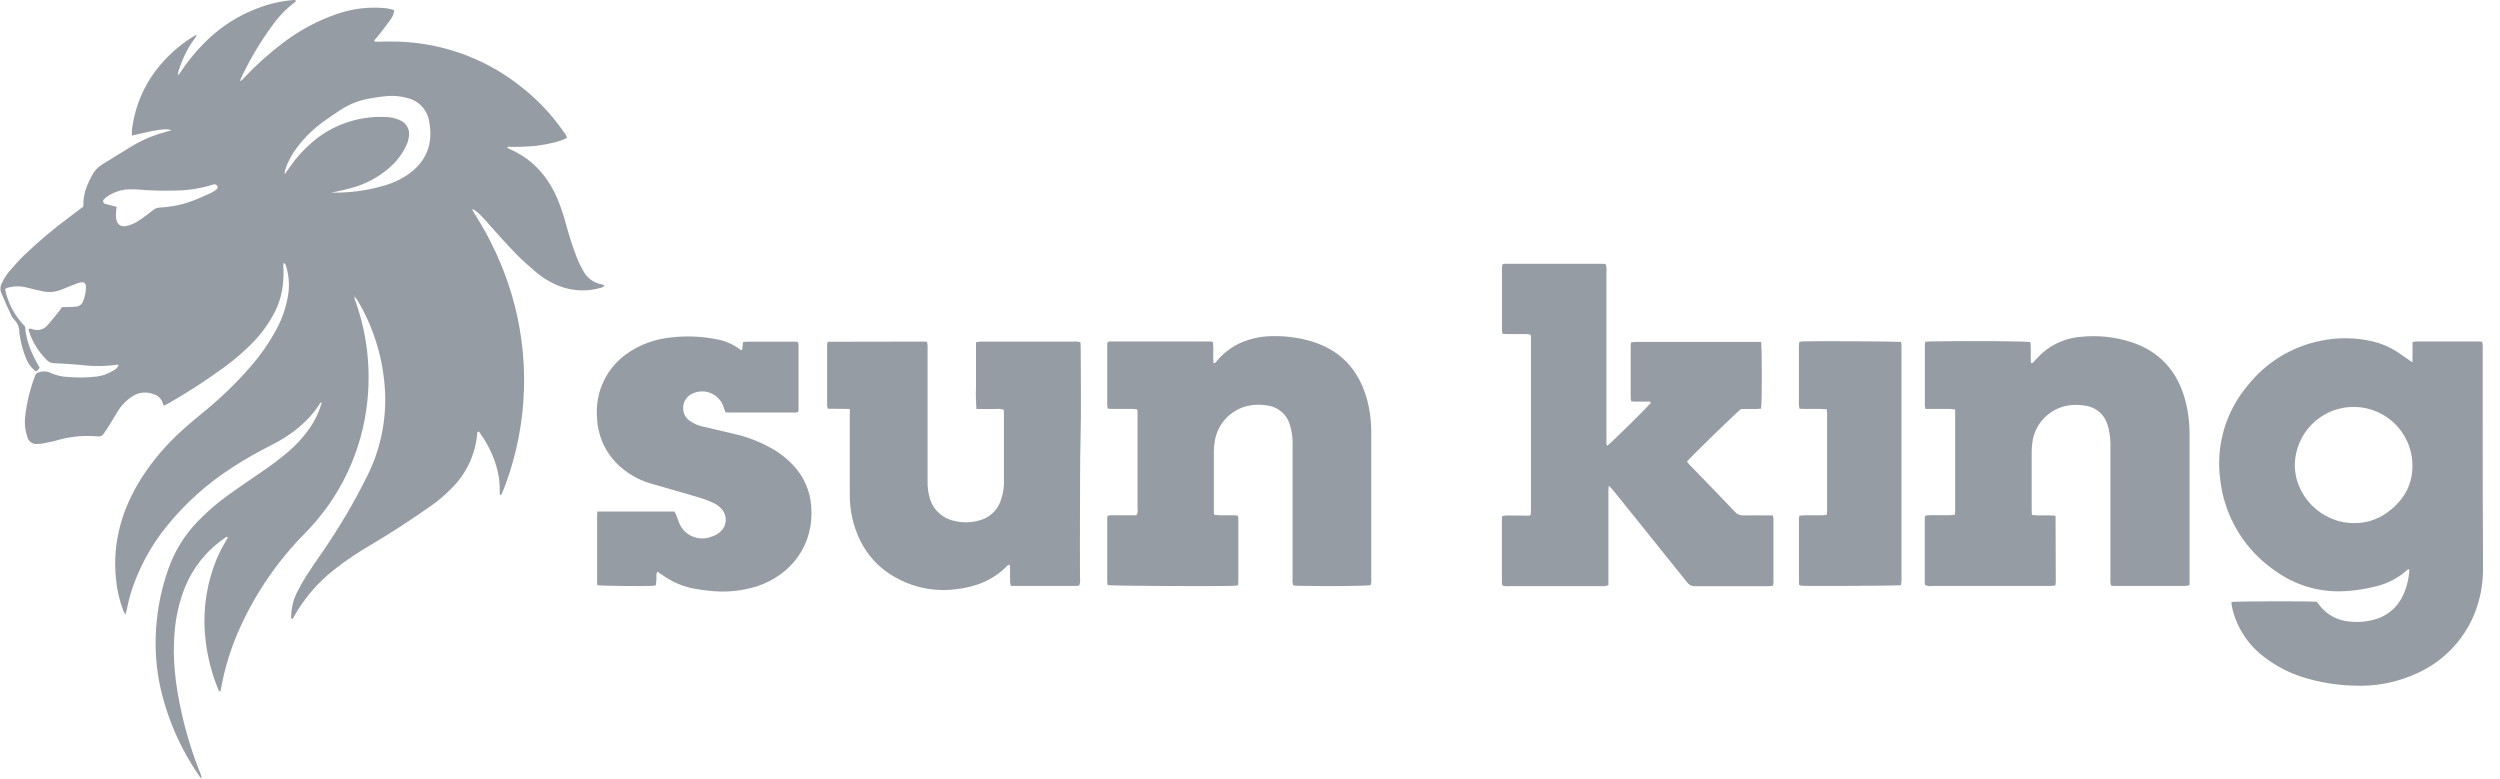 <svg width="122" height="38" viewBox="0 0 122 38" fill="none" xmlns="http://www.w3.org/2000/svg">
<path d="M117.731 17.68V16.691C117.783 16.677 117.836 16.667 117.89 16.662H120.999C121.041 16.665 121.084 16.67 121.126 16.679C121.156 16.789 121.166 16.904 121.155 17.018C121.155 18.148 121.155 19.275 121.155 20.399C121.155 22.837 121.16 25.274 121.172 27.712C121.182 28.486 121.037 29.254 120.746 29.971C120.215 31.265 119.204 32.304 117.924 32.868C116.959 33.311 115.901 33.513 114.84 33.458C114.027 33.434 113.221 33.303 112.442 33.067C111.741 32.855 111.083 32.517 110.503 32.07C109.745 31.506 109.201 30.702 108.96 29.788C108.93 29.67 108.911 29.549 108.891 29.429C108.893 29.41 108.899 29.391 108.909 29.375C109.133 29.341 112.691 29.332 113.054 29.365C113.115 29.441 113.176 29.522 113.24 29.599C113.581 30.012 114.072 30.273 114.605 30.324C115.06 30.384 115.523 30.344 115.961 30.207C116.491 30.044 116.935 29.678 117.198 29.19C117.427 28.754 117.556 28.273 117.576 27.781C117.537 27.792 117.502 27.781 117.485 27.805C117.022 28.223 116.457 28.51 115.847 28.637C115.364 28.758 114.869 28.829 114.371 28.851C113.213 28.908 112.069 28.579 111.118 27.917C110.345 27.409 109.695 26.735 109.214 25.945C108.734 25.155 108.435 24.267 108.34 23.347C108.239 22.542 108.305 21.725 108.535 20.947C108.765 20.169 109.153 19.447 109.676 18.826C110.564 17.695 111.826 16.918 113.235 16.633C114.075 16.456 114.942 16.465 115.778 16.658C116.203 16.758 116.608 16.93 116.975 17.167C117.163 17.287 117.342 17.419 117.527 17.545C117.573 17.584 117.622 17.614 117.731 17.68ZM114.879 25.527C115.433 25.534 115.975 25.37 116.432 25.057C117.408 24.379 117.871 23.432 117.688 22.247C117.57 21.549 117.198 20.92 116.644 20.48C116.09 20.04 115.393 19.82 114.687 19.862C113.98 19.904 113.315 20.205 112.817 20.708C112.319 21.21 112.024 21.879 111.989 22.586C111.927 24.166 113.278 25.535 114.879 25.527Z" fill="#969CA4"/>
<path d="M85.941 16.658C85.99 16.97 85.989 19.66 85.941 19.942C85.616 19.981 85.282 19.942 84.955 19.964C84.707 20.16 82.488 22.317 82.321 22.527C82.361 22.576 82.402 22.632 82.449 22.679C83.19 23.447 83.936 24.205 84.672 24.983C84.721 25.04 84.783 25.085 84.852 25.114C84.921 25.144 84.996 25.157 85.072 25.152C85.448 25.144 85.824 25.152 86.201 25.152H86.514C86.53 25.208 86.54 25.265 86.545 25.322C86.545 26.357 86.545 27.393 86.545 28.429C86.541 28.482 86.535 28.535 86.524 28.587C86.434 28.587 86.355 28.607 86.275 28.607C85.089 28.607 83.902 28.607 82.707 28.607C82.632 28.609 82.558 28.593 82.491 28.559C82.424 28.525 82.368 28.474 82.326 28.412C81.451 27.317 80.573 26.224 79.693 25.132L78.676 23.873C78.634 23.822 78.583 23.779 78.507 23.703C78.489 23.877 78.483 24.051 78.49 24.225C78.49 24.395 78.49 24.551 78.49 24.713V28.563C78.43 28.58 78.368 28.594 78.307 28.604C78.236 28.604 78.164 28.604 78.093 28.604H73.677C73.556 28.618 73.432 28.607 73.315 28.573C73.304 28.532 73.297 28.49 73.293 28.448C73.293 27.391 73.293 26.335 73.293 25.279C73.297 25.246 73.305 25.213 73.318 25.181C73.466 25.154 73.616 25.146 73.766 25.159C73.918 25.159 74.071 25.159 74.223 25.159C74.366 25.168 74.509 25.168 74.652 25.159C74.667 25.147 74.682 25.133 74.695 25.119C74.7 25.11 74.703 25.1 74.703 25.09C74.703 24.978 74.711 24.868 74.711 24.751C74.711 21.967 74.711 19.184 74.711 16.401C74.705 16.374 74.695 16.349 74.683 16.325C74.619 16.314 74.555 16.307 74.491 16.304C74.196 16.304 73.901 16.304 73.606 16.304C73.516 16.304 73.428 16.296 73.325 16.291C73.311 16.24 73.301 16.189 73.296 16.136C73.296 15.109 73.296 14.083 73.296 13.058C73.299 13.008 73.305 12.958 73.315 12.909C73.343 12.893 73.373 12.881 73.404 12.875H78.28C78.309 12.88 78.337 12.889 78.363 12.904C78.4 13.021 78.411 13.146 78.395 13.268C78.395 15.97 78.395 18.672 78.395 21.372C78.395 21.474 78.395 21.576 78.395 21.677C78.402 21.705 78.415 21.731 78.432 21.754C78.627 21.611 80.275 19.989 80.563 19.66C80.549 19.591 80.492 19.599 80.444 19.598H79.864C79.785 19.598 79.705 19.598 79.609 19.586C79.594 19.538 79.583 19.488 79.578 19.438C79.578 18.564 79.578 17.691 79.578 16.818C79.582 16.781 79.589 16.744 79.598 16.707C79.673 16.707 79.751 16.686 79.827 16.686H85.929L85.941 16.658Z" fill="#969CA4"/>
<path d="M93.976 25.157C94.435 25.113 94.91 25.171 95.393 25.125C95.403 25.073 95.409 25.02 95.412 24.968C95.412 23.311 95.412 21.657 95.412 19.986C95.339 19.971 95.266 19.962 95.193 19.957C94.888 19.957 94.583 19.957 94.278 19.957H93.964C93.948 19.905 93.938 19.852 93.932 19.798C93.932 18.802 93.932 17.807 93.932 16.813C93.935 16.768 93.941 16.724 93.95 16.68C94.028 16.68 94.096 16.663 94.164 16.662C95.971 16.628 98.795 16.645 99.08 16.694C99.131 17.033 99.08 17.372 99.11 17.711C99.181 17.748 99.205 17.692 99.237 17.66C99.395 17.503 99.543 17.331 99.71 17.187C100.228 16.751 100.87 16.489 101.544 16.436C102.376 16.35 103.217 16.439 104.012 16.697C105.35 17.138 106.202 18.053 106.601 19.391C106.77 19.977 106.854 20.585 106.85 21.196C106.85 22.213 106.85 23.23 106.85 24.247V28.553C106.79 28.573 106.728 28.586 106.665 28.593H103.129C103.094 28.589 103.059 28.583 103.024 28.575C103.006 28.52 102.993 28.463 102.987 28.405C102.987 28.314 102.987 28.222 102.987 28.131C102.987 26.039 102.987 23.948 102.987 21.859C102.999 21.544 102.971 21.229 102.902 20.922C102.885 20.852 102.865 20.784 102.843 20.716C102.772 20.481 102.637 20.27 102.452 20.108C102.267 19.947 102.04 19.841 101.797 19.803C101.466 19.738 101.126 19.742 100.797 19.813C100.373 19.91 99.989 20.136 99.698 20.46C99.408 20.784 99.225 21.189 99.175 21.622C99.155 21.783 99.145 21.945 99.146 22.108C99.146 23.012 99.146 23.916 99.146 24.82C99.146 24.918 99.146 25.018 99.159 25.129C99.548 25.18 99.922 25.129 100.278 25.163C100.29 25.174 100.302 25.187 100.312 25.2C100.314 25.209 100.314 25.218 100.312 25.227C100.312 26.282 100.315 27.338 100.322 28.395C100.322 28.446 100.314 28.497 100.309 28.564C100.241 28.579 100.173 28.59 100.104 28.595C99.764 28.595 99.412 28.595 99.066 28.595C97.484 28.595 95.898 28.595 94.308 28.595C94.186 28.615 94.06 28.601 93.945 28.553C93.936 28.515 93.931 28.476 93.928 28.437C93.928 27.371 93.928 26.304 93.928 25.239C93.94 25.212 93.957 25.195 93.976 25.157Z" fill="#969CA4"/>
<path d="M66.889 28.553C66.643 28.6 65.09 28.615 63.349 28.588C63.27 28.588 63.192 28.575 63.109 28.566C63.074 28.457 63.064 28.341 63.078 28.227C63.078 27.323 63.078 26.419 63.078 25.515V21.796C63.09 21.512 63.066 21.227 63.005 20.949C62.985 20.871 62.966 20.791 62.941 20.715C62.871 20.479 62.736 20.268 62.551 20.105C62.366 19.943 62.139 19.835 61.897 19.796C61.566 19.731 61.226 19.734 60.897 19.806C60.487 19.898 60.115 20.111 59.828 20.416C59.54 20.721 59.35 21.106 59.283 21.52C59.255 21.68 59.24 21.842 59.237 22.005C59.237 22.959 59.237 23.913 59.237 24.869C59.237 24.947 59.237 25.027 59.251 25.122C59.637 25.174 60.012 25.122 60.398 25.156C60.415 25.211 60.426 25.268 60.432 25.325C60.432 26.35 60.432 27.376 60.432 28.402C60.429 28.454 60.423 28.506 60.414 28.558C60.363 28.57 60.311 28.579 60.259 28.585C59.569 28.619 54.311 28.595 54.055 28.554C54.043 28.511 54.035 28.466 54.032 28.421C54.032 27.374 54.032 26.328 54.032 25.281C54.035 25.245 54.04 25.21 54.047 25.174C54.102 25.159 54.159 25.148 54.216 25.144C54.532 25.144 54.847 25.144 55.16 25.144H55.456C55.484 25.099 55.504 25.05 55.514 24.998C55.523 24.946 55.523 24.892 55.511 24.84C55.511 23.996 55.511 23.153 55.511 22.311V20.296C55.511 20.196 55.511 20.096 55.501 19.981C55.431 19.968 55.359 19.959 55.288 19.955C54.972 19.955 54.657 19.955 54.342 19.955C54.252 19.955 54.162 19.955 54.057 19.943C54.045 19.893 54.037 19.842 54.033 19.791C54.033 18.805 54.033 17.82 54.033 16.835C54.033 16.787 54.044 16.738 54.049 16.691C54.081 16.678 54.115 16.669 54.15 16.663H59.09C59.123 16.669 59.156 16.68 59.186 16.694C59.237 17.033 59.186 17.372 59.218 17.725C59.329 17.725 59.361 17.638 59.408 17.582C59.813 17.108 60.346 16.76 60.944 16.58C61.245 16.486 61.556 16.429 61.871 16.411C62.511 16.377 63.153 16.438 63.775 16.594C65.348 16.997 66.317 17.991 66.728 19.557C66.842 20 66.905 20.455 66.916 20.913C66.916 21.045 66.916 21.177 66.916 21.31C66.916 23.615 66.916 25.92 66.916 28.226C66.93 28.335 66.92 28.447 66.889 28.553Z" fill="#969CA4"/>
<path d="M41.476 19.957L40.397 19.945C40.382 19.896 40.371 19.845 40.364 19.794V16.813C40.366 16.779 40.371 16.746 40.378 16.713L40.413 16.677C40.422 16.675 40.432 16.675 40.441 16.677L45.105 16.669C45.151 16.671 45.196 16.676 45.241 16.684C45.252 16.74 45.261 16.796 45.266 16.853C45.266 16.945 45.266 17.036 45.266 17.128V23.495C45.261 23.748 45.291 24.002 45.355 24.247C45.425 24.536 45.575 24.799 45.789 25.006C46.002 25.212 46.269 25.355 46.56 25.417C46.966 25.52 47.392 25.512 47.794 25.395C48.026 25.336 48.241 25.221 48.42 25.061C48.598 24.9 48.736 24.699 48.819 24.474C48.891 24.274 48.942 24.067 48.972 23.856C48.99 23.715 48.997 23.572 48.992 23.43C48.992 22.385 48.992 21.339 48.992 20.293C48.992 20.193 48.992 20.093 48.98 19.991C48.839 19.954 48.692 19.943 48.546 19.959C48.394 19.959 48.241 19.959 48.089 19.959H47.651C47.622 19.601 47.615 19.241 47.629 18.882C47.629 18.516 47.629 18.152 47.629 17.786V16.707C47.688 16.689 47.749 16.676 47.811 16.67C48.135 16.67 48.46 16.67 48.785 16.67H52.382C52.496 16.658 52.611 16.668 52.721 16.701C52.721 16.77 52.738 16.838 52.738 16.908C52.738 18.433 52.77 19.959 52.73 21.476C52.699 22.603 52.713 23.729 52.704 24.854C52.696 25.98 52.704 27.088 52.704 28.205C52.722 28.328 52.71 28.454 52.67 28.571C52.634 28.583 52.596 28.591 52.557 28.595H49.336C49.316 28.536 49.301 28.475 49.292 28.414C49.292 28.21 49.292 28.007 49.292 27.805C49.292 27.726 49.284 27.646 49.28 27.571C49.206 27.534 49.177 27.587 49.145 27.62C48.458 28.32 47.606 28.648 46.646 28.754C45.938 28.846 45.219 28.777 44.541 28.553C42.941 28.002 41.958 26.888 41.581 25.241C41.499 24.851 41.462 24.452 41.469 24.054C41.469 22.817 41.469 21.578 41.469 20.338L41.476 19.957Z" fill="#969CA4"/>
<path d="M29.153 24.964H32.914C32.942 25.02 32.975 25.079 33.001 25.134C33.04 25.227 33.075 25.324 33.106 25.42C33.155 25.579 33.236 25.725 33.344 25.851C33.452 25.977 33.585 26.08 33.734 26.153C33.883 26.226 34.045 26.267 34.211 26.275C34.377 26.283 34.542 26.257 34.698 26.198C34.864 26.15 35.019 26.066 35.15 25.952C35.303 25.82 35.398 25.633 35.415 25.431C35.432 25.23 35.37 25.029 35.242 24.873C35.134 24.736 34.996 24.627 34.838 24.554C34.619 24.451 34.392 24.363 34.16 24.291C33.392 24.061 32.621 23.846 31.85 23.623C31.289 23.472 30.768 23.2 30.324 22.825C29.977 22.532 29.694 22.172 29.49 21.767C29.286 21.361 29.167 20.919 29.14 20.465C29.091 19.959 29.149 19.447 29.309 18.964C29.566 18.217 30.07 17.581 30.738 17.16C31.27 16.819 31.867 16.594 32.492 16.501C33.288 16.379 34.098 16.392 34.889 16.541C35.332 16.61 35.752 16.784 36.113 17.05C36.129 17.062 36.147 17.072 36.166 17.081C36.174 17.081 36.184 17.081 36.217 17.072C36.23 16.953 36.244 16.828 36.257 16.718C36.267 16.706 36.278 16.694 36.289 16.684C36.299 16.681 36.31 16.681 36.32 16.684C36.379 16.684 36.44 16.675 36.501 16.675C37.294 16.675 38.086 16.675 38.874 16.675C38.899 16.681 38.923 16.691 38.946 16.703C38.958 16.735 38.966 16.769 38.969 16.804C38.969 17.861 38.969 18.917 38.969 19.972C38.966 20.016 38.959 20.06 38.949 20.103C38.903 20.118 38.855 20.128 38.806 20.133H35.528C35.484 20.13 35.441 20.123 35.398 20.115C35.367 20.028 35.338 19.945 35.31 19.859C35.263 19.715 35.188 19.583 35.088 19.47C34.988 19.357 34.866 19.266 34.729 19.203C34.593 19.139 34.444 19.104 34.294 19.1C34.143 19.097 33.993 19.124 33.854 19.181C33.683 19.24 33.539 19.357 33.446 19.512C33.353 19.667 33.317 19.85 33.345 20.028C33.36 20.135 33.398 20.237 33.457 20.327C33.515 20.418 33.593 20.494 33.684 20.552C33.877 20.685 34.094 20.777 34.323 20.823C34.832 20.942 35.354 21.059 35.866 21.183C36.479 21.326 37.069 21.554 37.62 21.86C38.049 22.095 38.435 22.4 38.763 22.762C39.242 23.295 39.532 23.971 39.586 24.686C39.747 26.598 38.603 28.056 36.95 28.609C36.202 28.845 35.412 28.921 34.632 28.832C34.347 28.807 34.064 28.766 33.784 28.709C33.266 28.597 32.777 28.381 32.345 28.075C32.262 28.017 32.175 27.961 32.07 27.892C32.054 27.94 32.042 27.989 32.033 28.039C32.04 28.214 32.031 28.39 32.004 28.563C31.956 28.576 31.908 28.585 31.858 28.59C31.35 28.614 29.406 28.59 29.158 28.563C29.147 28.52 29.141 28.476 29.14 28.432C29.14 27.325 29.14 26.218 29.14 25.112C29.141 25.062 29.145 25.013 29.153 24.964Z" fill="#969CA4"/>
<path d="M92.767 28.558C92.542 28.588 88.25 28.609 87.921 28.585C87.881 28.577 87.841 28.567 87.802 28.553C87.795 28.513 87.791 28.473 87.789 28.432C87.789 27.376 87.789 26.319 87.789 25.262C87.795 25.229 87.805 25.196 87.819 25.164C88.252 25.117 88.687 25.173 89.135 25.13C89.149 25.062 89.158 24.993 89.162 24.924V20.196C89.162 20.127 89.152 20.059 89.147 19.972C88.697 19.935 88.263 19.972 87.819 19.947C87.803 19.887 87.792 19.826 87.787 19.764C87.787 18.8 87.787 17.835 87.787 16.869C87.79 16.806 87.796 16.744 87.806 16.682C87.867 16.674 87.914 16.662 87.963 16.66C88.669 16.635 92.496 16.66 92.767 16.686C92.779 16.741 92.789 16.798 92.794 16.855C92.794 16.935 92.794 17.016 92.794 17.097V28.159C92.802 28.293 92.793 28.427 92.767 28.558Z" fill="#969CA4"/>
<path d="M29.377 13.88C29.18 13.847 28.995 13.768 28.834 13.65C28.673 13.533 28.542 13.379 28.451 13.202C28.341 13.008 28.245 12.806 28.161 12.599C27.947 12.05 27.765 11.49 27.615 10.921C27.501 10.489 27.357 10.066 27.183 9.655C26.712 8.58 25.978 7.76 24.887 7.282C24.867 7.276 24.849 7.267 24.832 7.256C24.805 7.233 24.747 7.236 24.763 7.163C25.257 7.177 25.751 7.158 26.242 7.107C26.843 7.022 27.419 6.882 27.673 6.721C27.631 6.608 27.569 6.504 27.492 6.412C26.94 5.618 26.276 4.908 25.52 4.305C23.813 2.912 21.698 2.115 19.496 2.034C19.132 2.017 18.766 2.034 18.4 2.034C18.354 2.034 18.296 2.056 18.259 1.978C18.318 1.907 18.386 1.834 18.447 1.756C18.652 1.492 18.861 1.229 19.056 0.958C19.157 0.825 19.221 0.668 19.239 0.502C19.096 0.446 18.947 0.411 18.795 0.397C18.003 0.322 17.204 0.418 16.452 0.678C15.499 1.004 14.605 1.483 13.806 2.097C13.125 2.612 12.488 3.183 11.903 3.805C11.854 3.858 11.813 3.931 11.713 3.953C11.721 3.916 11.732 3.88 11.747 3.846C12.182 2.916 12.707 2.031 13.316 1.205C13.627 0.776 14 0.397 14.423 0.08C14.434 0.071 14.423 0.044 14.437 0.019C14.411 0.008 14.383 0.002 14.355 0C13.971 0.027 13.589 0.091 13.216 0.192C11.965 0.535 10.829 1.208 9.926 2.141C9.512 2.561 9.14 3.02 8.816 3.514C8.775 3.573 8.73 3.629 8.682 3.683C8.682 3.589 8.698 3.495 8.73 3.407C8.759 3.319 8.789 3.237 8.821 3.148C8.854 3.058 8.887 2.978 8.923 2.893C8.959 2.809 8.994 2.724 9.035 2.644C9.076 2.565 9.128 2.463 9.177 2.375C9.226 2.287 9.269 2.215 9.32 2.139C9.371 2.063 9.423 1.99 9.477 1.917C9.536 1.853 9.576 1.774 9.591 1.688C8.998 2.03 8.462 2.462 8.001 2.968C7.192 3.835 6.661 4.924 6.475 6.095C6.437 6.266 6.426 6.441 6.443 6.616C6.782 6.541 7.089 6.461 7.406 6.399C7.915 6.295 8.194 6.287 8.379 6.355L8.079 6.439C7.587 6.568 7.113 6.757 6.667 7C6.096 7.331 5.54 7.688 4.972 8.036C4.772 8.161 4.609 8.337 4.497 8.544C4.404 8.713 4.32 8.887 4.247 9.065C4.117 9.388 4.056 9.734 4.065 10.082C3.843 10.251 3.623 10.421 3.406 10.58C2.612 11.166 1.858 11.802 1.146 12.485C0.88 12.748 0.638 13.031 0.39 13.319C0.274 13.473 0.174 13.638 0.092 13.812C0.049 13.89 0.025 13.976 0.022 14.065C0.019 14.153 0.036 14.241 0.074 14.321C0.219 14.66 0.365 14.991 0.518 15.321C0.557 15.426 0.618 15.522 0.697 15.602C0.855 15.761 0.943 15.977 0.943 16.201C0.943 16.241 0.943 16.28 0.957 16.321C1.012 16.713 1.114 17.097 1.262 17.465C1.352 17.71 1.505 17.927 1.706 18.094C1.728 18.104 1.751 18.111 1.775 18.114C1.807 18.087 1.846 18.057 1.882 18.023C1.902 17.999 1.92 17.974 1.935 17.947C1.57 17.318 1.27 16.667 1.224 15.933C0.728 15.435 0.388 14.802 0.248 14.113C0.248 14.113 0.258 14.094 0.267 14.089C0.292 14.073 0.319 14.06 0.346 14.05C0.65 13.958 0.973 13.95 1.28 14.026C1.518 14.08 1.752 14.146 1.989 14.195C2.315 14.284 2.661 14.266 2.975 14.143C3.202 14.052 3.428 13.96 3.653 13.872C3.737 13.836 3.824 13.807 3.913 13.785C4.092 13.743 4.192 13.816 4.194 13.997C4.193 14.242 4.144 14.484 4.05 14.709C4.026 14.777 3.983 14.837 3.926 14.881C3.869 14.925 3.801 14.953 3.73 14.96C3.589 14.977 3.448 14.98 3.306 14.985C3.216 14.985 3.126 14.985 3.028 14.985C2.967 15.07 2.911 15.155 2.848 15.233C2.679 15.445 2.509 15.662 2.324 15.865C2.24 15.969 2.126 16.044 1.997 16.081C1.869 16.118 1.732 16.115 1.606 16.072C1.543 16.053 1.477 16.009 1.392 16.062C1.402 16.106 1.409 16.153 1.423 16.199C1.599 16.709 1.889 17.173 2.27 17.555C2.316 17.608 2.373 17.651 2.437 17.681C2.501 17.71 2.571 17.725 2.641 17.724C3.077 17.741 3.514 17.767 3.948 17.811C4.543 17.886 5.145 17.88 5.738 17.794C5.75 17.794 5.765 17.814 5.791 17.833C5.735 17.939 5.646 18.026 5.538 18.079C5.282 18.241 4.992 18.344 4.691 18.379C4.236 18.429 3.777 18.435 3.321 18.396C3.036 18.388 2.756 18.324 2.496 18.208C2.382 18.148 2.256 18.119 2.128 18.124C2 18.128 1.876 18.166 1.767 18.233C1.754 18.249 1.744 18.266 1.735 18.284C1.474 18.945 1.303 19.638 1.226 20.345C1.189 20.669 1.224 20.998 1.328 21.308C1.352 21.42 1.418 21.519 1.512 21.585C1.607 21.651 1.722 21.679 1.836 21.664C1.928 21.664 2.019 21.655 2.109 21.637C2.357 21.586 2.608 21.542 2.852 21.467C3.405 21.314 3.979 21.252 4.552 21.282C4.96 21.298 4.919 21.384 5.214 20.943C5.384 20.681 5.543 20.406 5.706 20.137C5.896 19.81 6.161 19.534 6.479 19.33C6.629 19.234 6.799 19.176 6.976 19.16C7.153 19.144 7.331 19.171 7.496 19.238C7.602 19.265 7.699 19.32 7.777 19.397C7.856 19.474 7.912 19.57 7.942 19.675C7.955 19.718 7.973 19.759 7.994 19.797C8.077 19.757 8.15 19.726 8.218 19.687C9.162 19.147 10.074 18.555 10.952 17.913C11.404 17.584 11.83 17.221 12.227 16.826C12.684 16.379 13.069 15.865 13.371 15.301C13.559 14.952 13.691 14.575 13.762 14.185C13.823 13.835 13.846 13.478 13.832 13.123C13.817 13.026 13.82 12.927 13.842 12.831C13.927 12.863 13.935 12.924 13.956 12.98C14.11 13.467 14.14 13.984 14.045 14.485C13.939 15.076 13.734 15.645 13.438 16.167C13.109 16.763 12.719 17.324 12.274 17.84C11.521 18.707 10.691 19.505 9.794 20.223C9.504 20.462 9.215 20.703 8.937 20.955C8.154 21.65 7.469 22.448 6.903 23.328C5.955 24.833 5.477 26.46 5.659 28.252C5.709 28.788 5.832 29.315 6.023 29.818C6.052 29.881 6.085 29.942 6.121 30.001C6.142 29.927 6.153 29.89 6.162 29.852C6.23 29.566 6.284 29.276 6.367 28.994C6.743 27.768 7.356 26.628 8.17 25.637C9.065 24.54 10.127 23.591 11.316 22.823C11.956 22.41 12.618 22.033 13.3 21.692C14.233 21.209 15.05 20.586 15.62 19.68C15.63 19.664 15.659 19.657 15.705 19.631C15.575 20.09 15.37 20.523 15.098 20.915C14.794 21.348 14.435 21.739 14.028 22.079C13.632 22.413 13.218 22.725 12.788 23.013C12.25 23.381 11.713 23.747 11.184 24.125C10.628 24.518 10.11 24.964 9.638 25.455C8.995 26.124 8.505 26.924 8.203 27.801C7.918 28.616 7.731 29.462 7.647 30.322C7.545 31.314 7.587 32.315 7.772 33.295C8.109 34.952 8.783 36.521 9.752 37.907C9.777 37.941 9.805 37.972 9.837 38C9.838 37.916 9.82 37.833 9.784 37.758C9.397 36.797 9.089 35.806 8.864 34.795C8.57 33.481 8.399 32.157 8.525 30.806C8.583 30.077 8.749 29.36 9.02 28.679C9.416 27.691 10.099 26.845 10.981 26.249C11.015 26.225 11.052 26.167 11.12 26.223C11.086 26.284 11.055 26.345 11.02 26.405C10.783 26.796 10.587 27.211 10.435 27.642C10.017 28.814 9.881 30.067 10.038 31.301C10.137 32.108 10.344 32.898 10.654 33.649C10.672 33.696 10.689 33.746 10.762 33.732C10.947 32.641 11.275 31.579 11.738 30.574C12.503 28.9 13.555 27.373 14.845 26.061C16.6 24.304 17.691 21.994 17.932 19.523C18.035 18.502 17.996 17.471 17.817 16.46C17.71 15.87 17.556 15.29 17.357 14.724C17.33 14.645 17.274 14.568 17.313 14.479C17.37 14.547 17.421 14.619 17.468 14.694C18.259 16.038 18.712 17.553 18.79 19.111C18.858 20.538 18.558 21.959 17.917 23.237C17.279 24.519 16.552 25.753 15.739 26.932C15.473 27.317 15.205 27.7 14.954 28.093C14.78 28.367 14.621 28.65 14.477 28.94C14.302 29.308 14.21 29.711 14.208 30.118C14.208 30.157 14.208 30.201 14.276 30.201C14.293 30.174 14.316 30.142 14.335 30.108C14.835 29.207 15.512 28.418 16.325 27.786C16.891 27.343 17.488 26.94 18.112 26.581C19.12 25.988 20.093 25.343 21.049 24.672C21.39 24.434 21.709 24.163 22 23.866C22.747 23.146 23.205 22.179 23.288 21.145C23.288 21.104 23.288 21.064 23.376 21.064C23.458 21.184 23.546 21.314 23.636 21.452C23.725 21.589 23.79 21.715 23.859 21.85C23.929 21.986 24.002 22.142 24.063 22.293C24.124 22.443 24.176 22.596 24.222 22.752C24.267 22.908 24.303 23.066 24.331 23.227C24.357 23.379 24.374 23.533 24.383 23.688C24.393 23.845 24.383 24.003 24.392 24.159C24.464 24.159 24.476 24.12 24.491 24.086C24.558 23.927 24.624 23.767 24.683 23.606C25.772 20.625 25.869 17.372 24.958 14.331C24.548 12.976 23.955 11.684 23.197 10.489C23.126 10.398 23.073 10.295 23.041 10.185C23.104 10.218 23.166 10.254 23.225 10.294C23.47 10.508 23.697 10.743 23.903 10.995C24.317 11.456 24.727 11.921 25.159 12.365C25.463 12.677 25.79 12.968 26.122 13.251C26.468 13.552 26.863 13.791 27.29 13.958C27.93 14.206 28.634 14.239 29.295 14.053C29.377 14.034 29.452 13.993 29.512 13.934C29.468 13.913 29.423 13.895 29.377 13.88ZM10.579 9.231C10.503 9.297 10.418 9.354 10.328 9.4C9.72 9.68 9.111 9.958 8.44 10.058C8.211 10.094 7.977 10.119 7.745 10.136C7.646 10.145 7.551 10.185 7.476 10.25C7.226 10.443 6.979 10.636 6.716 10.806C6.558 10.902 6.387 10.974 6.208 11.019C5.908 11.101 5.713 10.965 5.665 10.656C5.654 10.544 5.654 10.43 5.665 10.317C5.665 10.25 5.682 10.18 5.692 10.094L5.425 10.023C5.326 9.999 5.226 9.98 5.13 9.948C5.108 9.942 5.087 9.93 5.071 9.914C5.055 9.898 5.043 9.878 5.037 9.856C5.031 9.834 5.031 9.811 5.036 9.788C5.042 9.766 5.053 9.746 5.069 9.729C5.131 9.664 5.201 9.607 5.277 9.56C5.594 9.354 5.962 9.243 6.34 9.238C6.482 9.234 6.624 9.238 6.765 9.251C7.351 9.302 7.94 9.318 8.528 9.3C9.147 9.296 9.763 9.202 10.355 9.021C10.384 9.01 10.413 9.001 10.444 8.995C10.473 8.989 10.505 8.993 10.532 9.006C10.559 9.02 10.581 9.042 10.594 9.07C10.613 9.093 10.623 9.123 10.62 9.154C10.617 9.184 10.602 9.211 10.579 9.231ZM17.264 14.458C17.269 14.445 17.274 14.432 17.278 14.419L17.303 14.46L17.264 14.458ZM19.896 8.526C19.558 8.752 19.188 8.927 18.798 9.043C17.94 9.3 17.046 9.42 16.151 9.399C16.558 9.327 16.961 9.231 17.357 9.112C18.047 8.893 18.676 8.515 19.193 8.009C19.443 7.756 19.651 7.464 19.807 7.144C19.885 6.99 19.936 6.823 19.957 6.651C19.982 6.494 19.955 6.333 19.88 6.193C19.804 6.053 19.685 5.942 19.541 5.877C19.291 5.76 19.019 5.702 18.744 5.707C17.461 5.663 16.209 6.103 15.235 6.939C14.811 7.303 14.436 7.721 14.12 8.182C14.057 8.273 13.991 8.361 13.891 8.502C13.889 8.44 13.894 8.378 13.905 8.317C14.041 7.902 14.248 7.513 14.517 7.168C14.876 6.7 15.3 6.286 15.778 5.939C16.054 5.734 16.347 5.549 16.625 5.356C17.07 5.07 17.57 4.879 18.093 4.797C18.352 4.748 18.615 4.714 18.878 4.69C19.22 4.659 19.565 4.692 19.895 4.788C20.169 4.854 20.417 5.002 20.605 5.212C20.793 5.423 20.913 5.685 20.949 5.965C21.144 7.033 20.805 7.897 19.898 8.521L19.896 8.526Z" fill="#969CA4"/>
</svg>
